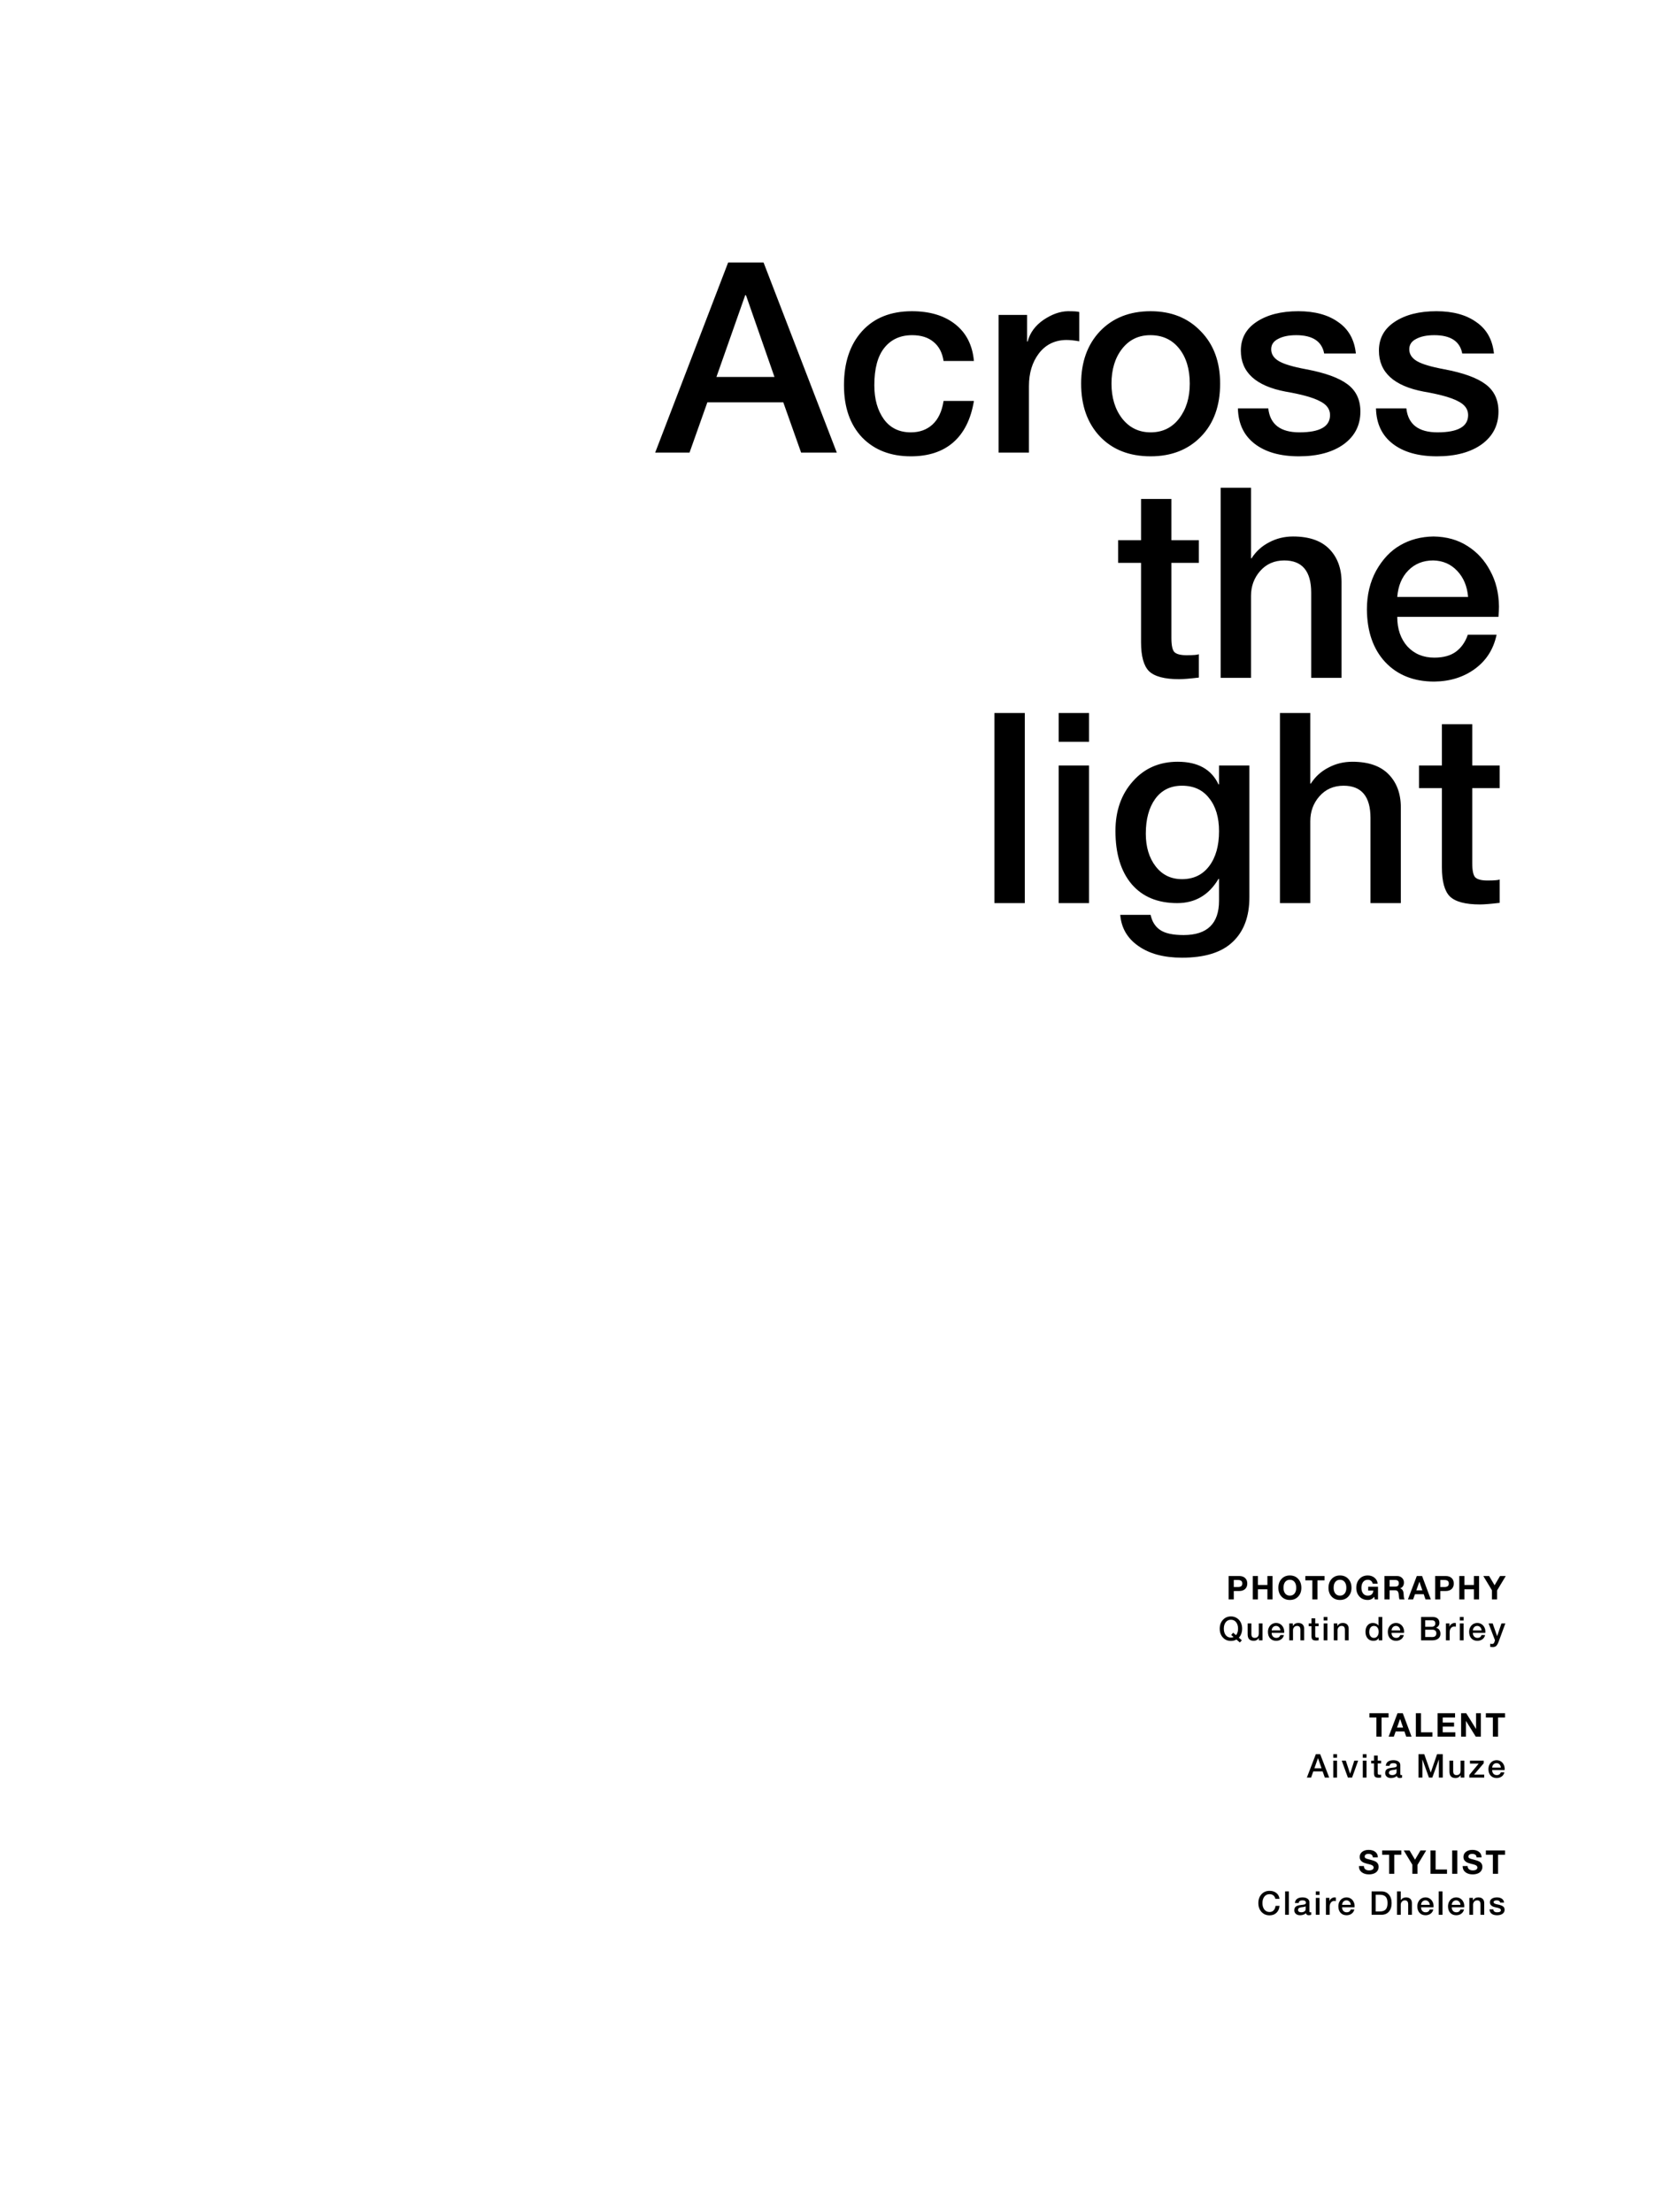 <svg fill="none" height="1080" viewBox="0 0 808 1080" width="808" xmlns="http://www.w3.org/2000/svg"><path d="m0 0h808v1080h-808z" fill="#fff"/><g fill="#000"><path d="m372.783 128.18 35.75 92.82h-17.42l-8.71-24.57h-37.05l-8.71 24.57h-16.77l35.62-92.82zm-8.97 15.99-14.04 39.91h28.34l-13.91-39.91zm81.379 7.8c8.754 0 15.817 2.123 21.19 6.37 5.374 4.247 8.407 10.227 9.1 17.94h-14.82c-.606-4.073-2.253-7.193-4.94-9.36-2.6-2.167-6.066-3.25-10.4-3.25-5.72 0-10.226 2.037-13.52 6.11-3.293 4.073-4.94 10.183-4.94 18.33 0 6.76 1.56 12.307 4.68 16.64 3.12 4.247 7.497 6.37 13.13 6.37 4.247 0 7.757-1.257 10.53-3.77 2.86-2.6 4.68-6.457 5.46-11.57h14.82c-1.473 8.927-4.853 15.687-10.14 20.28-5.2 4.507-12.09 6.76-20.67 6.76-9.88 0-17.81-3.077-23.79-9.23-5.893-6.24-8.84-14.733-8.84-25.48 0-11.007 2.904-19.76 8.71-26.26 5.894-6.587 14.04-9.88 24.44-9.88zm76.137 0c3.033 0 4.896.13 5.59.39v14.3c-2.427-.433-4.55-.65-6.37-.65-5.634.087-10.097 2.297-13.39 6.63-3.207 4.247-4.81 9.533-4.81 15.86v32.5h-14.82v-67.21h13.91v13h.26c1.126-4.247 3.683-7.757 7.67-10.53 4.073-2.773 8.06-4.203 11.96-4.29zm40.427 0c10.054 0 18.2 3.25 24.44 9.75 6.327 6.413 9.49 14.95 9.49 25.61 0 10.833-3.12 19.457-9.36 25.87s-14.43 9.62-24.57 9.62c-10.313 0-18.546-3.207-24.7-9.62-6.153-6.5-9.23-15.123-9.23-25.87 0-10.573 3.077-19.11 9.23-25.61 6.24-6.5 14.474-9.75 24.7-9.75zm-19.11 35.36c0 6.847 1.734 12.523 5.2 17.03 3.554 4.507 8.19 6.76 13.91 6.76 5.807 0 10.444-2.253 13.91-6.76 3.467-4.507 5.2-10.183 5.2-17.03 0-7.107-1.733-12.827-5.2-17.16-3.466-4.333-8.146-6.5-14.04-6.5-5.72 0-10.313 2.21-13.78 6.63-3.466 4.42-5.2 10.097-5.2 17.03zm91.231-35.36c8.06 0 14.56 1.777 19.5 5.33 5.027 3.467 7.887 8.58 8.58 15.34h-15.47c-1.127-5.98-5.677-8.97-13.65-8.97-3.64 0-6.587.607-8.84 1.82-2.253 1.127-3.38 2.817-3.38 5.07 0 2.34 1.213 4.247 3.64 5.72s6.89 2.817 13.39 4.03c9.273 1.733 15.99 4.16 20.15 7.28 4.247 3.12 6.37 7.583 6.37 13.39 0 6.673-2.73 12.003-8.19 15.99-5.46 3.9-12.74 5.85-21.84 5.85s-16.293-2.037-21.58-6.11-8.017-9.837-8.19-17.29h14.82c.867 7.8 5.937 11.7 15.21 11.7 9.967 0 14.95-2.817 14.95-8.45 0-2.947-1.733-5.243-5.2-6.89-3.38-1.733-8.883-3.25-16.51-4.55-14.56-2.773-21.84-9.447-21.84-20.02 0-5.98 2.557-10.66 7.67-14.04 5.2-3.467 12.003-5.2 20.41-5.2zm67.412 0c8.06 0 14.56 1.777 19.5 5.33 5.027 3.467 7.887 8.58 8.58 15.34h-15.47c-1.127-5.98-5.677-8.97-13.65-8.97-3.64 0-6.587.607-8.84 1.82-2.253 1.127-3.38 2.817-3.38 5.07 0 2.34 1.213 4.247 3.64 5.72s6.89 2.817 13.39 4.03c9.273 1.733 15.99 4.16 20.15 7.28 4.247 3.12 6.37 7.583 6.37 13.39 0 6.673-2.73 12.003-8.19 15.99-5.46 3.9-12.74 5.85-21.84 5.85s-16.293-2.037-21.58-6.11-8.017-9.837-8.19-17.29h14.82c.867 7.8 5.937 11.7 15.21 11.7 9.967 0 14.95-2.817 14.95-8.45 0-2.947-1.733-5.243-5.2-6.89-3.38-1.733-8.883-3.25-16.51-4.55-14.56-2.773-21.84-9.447-21.84-20.02 0-5.98 2.557-10.66 7.67-14.04 5.2-3.467 12.003-5.2 20.41-5.2zm-129.394 91.67v20.15h13.39v11.05h-13.39v36.66c0 3.553.477 5.85 1.43 6.89 1.04 1.04 3.034 1.56 5.98 1.56 3.467 0 5.46-.173 5.98-.52v11.44c-4.42.52-7.626.78-9.62.78-7.106 0-12.003-1.3-14.69-3.9-2.6-2.6-3.9-7.323-3.9-14.17v-38.74h-11.18v-11.05h11.18v-20.15zm38.871-5.46v34.45h.26c2.167-3.38 5.027-5.98 8.58-7.8 3.554-1.907 7.454-2.86 11.7-2.86 7.8 0 13.694 2.037 17.68 6.11 3.987 4.073 5.98 9.49 5.98 16.25v46.67h-14.82v-41.6c0-10.487-4.376-15.73-13.13-15.73-4.853 0-8.796 1.733-11.83 5.2-2.946 3.38-4.42 7.41-4.42 12.09v40.04h-14.82v-92.82zm89.079 23.79c6.413.087 11.96 1.647 16.64 4.68 4.68 2.947 8.363 6.977 11.05 12.09 2.773 5.027 4.203 10.833 4.29 17.42 0 1.3-.087 2.99-.26 5.07h-49.4c0 5.893 1.647 10.703 4.94 14.43 3.38 3.64 7.757 5.46 13.13 5.46 4.42 0 7.93-.953 10.53-2.86 2.687-1.993 4.637-4.767 5.85-8.32h14.04c-1.473 7.02-4.983 12.567-10.53 16.64s-12.177 6.153-19.89 6.24c-9.967 0-17.94-3.163-23.92-9.49-5.893-6.327-8.883-14.907-8.97-25.74 0-7.107 1.517-13.433 4.55-18.98 3.12-5.547 7.02-9.663 11.7-12.35 4.767-2.773 10.183-4.203 16.25-4.29zm16.9 29.51c-.433-5.2-2.21-9.447-5.33-12.74s-7.02-4.983-11.7-5.07c-4.94 0-9.013 1.647-12.22 4.94-3.12 3.207-4.897 7.497-5.33 12.87zm-216.419 56.7v92.82h-14.82v-92.82zm31.358 0v14.04h-14.82v-14.04zm0 25.61v67.21h-14.82v-67.21zm43.317-1.82c9.794 0 16.424 3.683 19.89 11.05h.26v-9.23h14.82v64.35c0 9.447-2.73 16.727-8.19 21.84-5.373 5.113-13.606 7.67-24.7 7.67-8.84 0-15.946-1.907-21.32-5.72-5.373-3.727-8.32-8.797-8.84-15.21h14.82c.694 3.293 2.254 5.763 4.68 7.41 2.427 1.647 6.24 2.47 11.44 2.47 11.527 0 17.29-5.59 17.29-16.77v-10.66h-.26c-4.68 7.887-11.396 11.83-20.15 11.83-9.533 0-16.943-3.077-22.23-9.23-5.286-6.24-7.93-14.907-7.93-26 0-9.793 2.817-17.853 8.45-24.18 5.634-6.413 12.957-9.62 21.97-9.62zm-15.6 35.1c0 6.5 1.604 11.83 4.81 15.99 3.207 4.16 7.497 6.24 12.87 6.24 5.634 0 10.054-2.123 13.26-6.37 3.207-4.247 4.81-9.923 4.81-17.03 0-6.76-1.603-12.133-4.81-16.12-3.12-4.073-7.54-6.11-13.26-6.11-5.633 0-10.01 2.167-13.13 6.5-3.033 4.247-4.55 9.88-4.55 16.9zm80.311-58.89v34.45h.26c2.166-3.38 5.026-5.98 8.58-7.8 3.553-1.907 7.453-2.86 11.7-2.86 7.8 0 13.693 2.037 17.68 6.11 3.986 4.073 5.98 9.49 5.98 16.25v46.67h-14.82v-41.6c0-10.487-4.377-15.73-13.13-15.73-4.854 0-8.797 1.733-11.83 5.2-2.947 3.38-4.42 7.41-4.42 12.09v40.04h-14.82v-92.82zm79.068 5.46v20.15h13.39v11.05h-13.39v36.66c0 3.553.477 5.85 1.43 6.89 1.04 1.04 3.034 1.56 5.98 1.56 3.467 0 5.46-.173 5.98-.52v11.44c-4.42.52-7.626.78-9.62.78-7.106 0-12.003-1.3-14.69-3.9-2.6-2.6-3.9-7.323-3.9-14.17v-38.74h-11.18v-11.05h11.18v-20.15z"/><path d="m605.01 769.576c1.216 0 2.176.331 2.88.992s1.056 1.552 1.056 2.672c0 1.131-.352 2.027-1.056 2.688-.704.651-1.659.976-2.864.976h-2.672v4.096h-2.512v-11.424zm-.656 5.376c.725 0 1.264-.133 1.616-.4.362-.267.544-.704.544-1.312 0-.587-.176-1.019-.528-1.296-.342-.277-.88-.416-1.616-.416h-2.016v3.424zm9.791-5.376v4.384h4.624v-4.384h2.512v11.424h-2.512v-4.928h-4.624v4.928h-2.512v-11.424zm15.588-.272c1.685 0 3.04.56 4.064 1.68 1.034 1.12 1.552 2.571 1.552 4.352 0 1.739-.518 3.163-1.552 4.272-1.035 1.109-2.39 1.664-4.064 1.664-1.686 0-3.046-.555-4.08-1.664-1.024-1.109-1.536-2.533-1.536-4.272 0-1.771.517-3.216 1.552-4.336 1.034-1.131 2.389-1.696 4.064-1.696zm-3.104 6.032c0 1.152.272 2.08.816 2.784.544.693 1.306 1.04 2.288 1.04.96 0 1.717-.341 2.272-1.024.554-.693.832-1.627.832-2.8 0-1.227-.278-2.187-.832-2.88-.544-.693-1.307-1.04-2.288-1.04-.96 0-1.718.347-2.272 1.04-.544.693-.816 1.653-.816 2.88zm20.021-5.76v2.112h-3.424v9.312h-2.512v-9.312h-3.424v-2.112zm7.557-.272c1.685 0 3.04.56 4.064 1.68 1.035 1.12 1.552 2.571 1.552 4.352 0 1.739-.517 3.163-1.552 4.272s-2.389 1.664-4.064 1.664c-1.685 0-3.045-.555-4.08-1.664-1.024-1.109-1.536-2.533-1.536-4.272 0-1.771.517-3.216 1.552-4.336 1.035-1.131 2.389-1.696 4.064-1.696zm-3.104 6.032c0 1.152.272 2.08.816 2.784.544.693 1.307 1.04 2.288 1.04.96 0 1.717-.341 2.272-1.024.555-.693.832-1.627.832-2.8 0-1.227-.277-2.187-.832-2.88-.544-.693-1.307-1.04-2.288-1.04-.96 0-1.717.347-2.272 1.04-.544.693-.816 1.653-.816 2.88zm16.677-6.032c1.302 0 2.406.379 3.312 1.136.907.757 1.408 1.723 1.504 2.896h-2.4c-.149-.64-.437-1.12-.864-1.44-.426-.32-.944-.48-1.552-.48-.981 0-1.744.357-2.288 1.072-.544.704-.816 1.653-.816 2.848 0 1.173.278 2.107.832 2.8.555.683 1.312 1.024 2.272 1.024 1.643 0 2.55-.821 2.72-2.464h-2.528v-1.872h4.8v6.176h-1.6l-.256-1.296c-.8 1.045-1.845 1.568-3.136 1.568-1.685 0-3.045-.555-4.08-1.664-1.024-1.109-1.536-2.533-1.536-4.272 0-1.771.512-3.216 1.536-4.336 1.024-1.131 2.384-1.696 4.08-1.696zm14.301.272c.96 0 1.755.299 2.384.896.64.587.96 1.339.96 2.256 0 1.429-.603 2.384-1.808 2.864v.032c.405.117.72.315.944.592.235.267.411.581.528.944s.192.944.224 1.744c.043 1.045.192 1.744.448 2.096h-2.512c-.139-.352-.245-1.013-.32-1.984-.085-1.024-.272-1.691-.56-2-.288-.32-.757-.48-1.408-.48h-2.528v4.464h-2.512v-11.424zm-.88 5.168c.533 0 .949-.117 1.248-.352.309-.245.464-.672.464-1.28 0-.576-.149-.981-.448-1.216-.299-.245-.725-.368-1.28-.368h-2.752v3.216zm13.083-5.168 4.272 11.424h-2.608l-.864-2.544h-4.272l-.896 2.544h-2.544l4.336-11.424zm-1.328 2.816-1.488 4.192h2.96l-1.44-4.192zm12.873-2.816c1.216 0 2.176.331 2.88.992s1.056 1.552 1.056 2.672c0 1.131-.352 2.027-1.056 2.688-.704.651-1.659.976-2.864.976h-2.672v4.096h-2.512v-11.424zm-.656 5.376c.725 0 1.264-.133 1.616-.4.363-.267.544-.704.544-1.312 0-.587-.176-1.019-.528-1.296-.341-.277-.88-.416-1.616-.416h-2.016v3.424zm9.792-5.376v4.384h4.624v-4.384h2.512v11.424h-2.512v-4.928h-4.624v4.928h-2.512v-11.424zm12.051 0 2.672 4.512 2.656-4.512h2.8l-4.24 7.04v4.384h-2.512v-4.448l-4.208-6.976zm-126.049 19.728c1.046 0 1.99.261 2.832.784.843.512 1.494 1.227 1.952 2.144.459.907.688 1.925.688 3.056 0 .907-.149 1.749-.448 2.528-.288.779-.677 1.397-1.168 1.856l1.472 1.28-.976 1.088-1.664-1.456c-.757.459-1.653.688-2.688.688-1.632 0-2.954-.565-3.968-1.696-1.002-1.131-1.504-2.56-1.504-4.288 0-1.739.512-3.168 1.536-4.288 1.035-1.131 2.347-1.696 3.936-1.696zm-3.472 5.984c0 1.291.31 2.341.928 3.152.619.8 1.467 1.2 2.544 1.2.47 0 .896-.091 1.28-.272l-1.152-1.008.96-1.104 1.376 1.2h.032c.651-.8.976-1.856.976-3.168s-.314-2.363-.944-3.152c-.629-.8-1.477-1.2-2.544-1.2-1.066 0-1.909.4-2.528 1.2-.618.8-.928 1.851-.928 3.152zm13.453-2.56v5.136c0 1.28.528 1.92 1.584 1.92 1.354 0 2.032-.731 2.032-2.192v-4.864h1.824v8.272h-1.792v-1.152h-.032c-.246.427-.582.763-1.008 1.008-.427.245-.88.368-1.36.368-1.067 0-1.846-.261-2.336-.784-.491-.533-.736-1.328-.736-2.384v-5.328zm12.083-.224c.79.011 1.472.203 2.048.576.576.363 1.03.859 1.36 1.488.342.619.518 1.333.528 2.144 0 .16-.01.368-.032.624h-6.08c0 .725.203 1.317.608 1.776.416.448.955.672 1.616.672.544 0 .976-.117 1.296-.352.331-.245.571-.587.72-1.024h1.728c-.181.864-.613 1.547-1.296 2.048-.682.501-1.498.757-2.448.768-1.226 0-2.208-.389-2.944-1.168-.725-.779-1.093-1.835-1.104-3.168 0-.875.187-1.653.56-2.336.384-.683.864-1.189 1.44-1.52.587-.341 1.254-.517 2-.528zm2.08 3.632c-.053-.64-.272-1.163-.656-1.568s-.864-.613-1.44-.624c-.608 0-1.109.203-1.504.608-.384.395-.602.923-.656 1.584zm8.683-3.632c.96 0 1.685.251 2.176.752s.736 1.168.736 2v5.744h-1.824v-5.168c0-1.259-.539-1.888-1.616-1.888-.597 0-1.083.208-1.456.624-.363.416-.544.917-.544 1.504v4.928h-1.824v-8.272h1.728v1.216l.032.032c.608-.981 1.472-1.472 2.592-1.472zm8.323-2.256v2.48h1.648v1.36h-1.648v4.512c0 .437.059.72.176.848.128.128.374.192.736.192.427 0 .672-.021.736-.064v1.408c-.544.064-.938.096-1.184.096-.874 0-1.477-.16-1.808-.48-.32-.32-.48-.901-.48-1.744v-4.768h-1.376v-1.36h1.376v-2.48zm5.952-.672v1.728h-1.824v-1.728zm0 3.152v8.272h-1.824v-8.272zm7.46-.224c.96 0 1.685.251 2.176.752s.736 1.168.736 2v5.744h-1.824v-5.168c0-1.259-.539-1.888-1.616-1.888-.597 0-1.083.208-1.456.624-.363.416-.544.917-.544 1.504v4.928h-1.824v-8.272h1.728v1.216l.032.032c.608-.981 1.472-1.472 2.592-1.472zm19.32-2.928v11.424h-1.728v-1.12h-.032c-.48.896-1.333 1.344-2.56 1.344-1.194 0-2.138-.4-2.832-1.2-.693-.8-1.04-1.872-1.04-3.216 0-1.301.326-2.341.976-3.12.651-.789 1.52-1.184 2.608-1.184.598 0 1.142.117 1.632.352.502.224.875.539 1.12.944h.032v-4.224zm-6.368 7.376c0 .821.208 1.499.624 2.032s.971.8 1.664.8c.715 0 1.28-.277 1.696-.832.416-.565.624-1.264.624-2.096 0-.907-.202-1.616-.608-2.128-.394-.523-.96-.784-1.696-.784-.704 0-1.264.272-1.68.816s-.624 1.275-.624 2.192zm13.078-4.448c.789.011 1.472.203 2.048.576.576.363 1.029.859 1.36 1.488.341.619.517 1.333.528 2.144 0 .16-.011.368-.032.624h-6.08c0 .725.202 1.317.608 1.776.416.448.954.672 1.616.672.544 0 .976-.117 1.296-.352.33-.245.57-.587.72-1.024h1.728c-.182.864-.614 1.547-1.296 2.048-.683.501-1.499.757-2.448.768-1.227 0-2.208-.389-2.944-1.168-.726-.779-1.094-1.835-1.104-3.168 0-.875.186-1.653.56-2.336.384-.683.864-1.189 1.44-1.52.586-.341 1.253-.517 2-.528zm2.08 3.632c-.054-.64-.272-1.163-.656-1.568s-.864-.613-1.44-.624c-.608 0-1.11.203-1.504.608-.384.395-.603.923-.656 1.584zm15.775-6.56c1.056 0 1.872.251 2.448.752.587.501.88 1.195.88 2.08 0 1.131-.544 1.941-1.632 2.432v.032c.694.149 1.222.485 1.584 1.008.374.512.56 1.157.56 1.936 0 .992-.362 1.771-1.088 2.336-.714.565-1.728.848-3.04.848h-5.328v-11.424zm-.32 4.784c.459 0 .848-.133 1.168-.4.32-.277.48-.677.48-1.2 0-1.035-.538-1.552-1.616-1.552h-3.328v3.152zm.288 5.008c.576 0 1.03-.155 1.36-.464.342-.32.512-.768.512-1.344 0-.587-.176-1.024-.528-1.312-.341-.299-.789-.448-1.344-.448h-3.584v3.568zm10.706-6.864c.373 0 .603.016.688.048v1.76c-.299-.053-.56-.08-.784-.08-.693.011-1.243.283-1.648.816-.395.523-.592 1.173-.592 1.952v4h-1.824v-8.272h1.712v1.6h.032c.139-.523.453-.955.944-1.296.501-.341.992-.517 1.472-.528zm4.457-2.928v1.728h-1.824v-1.728zm0 3.152v8.272h-1.824v-8.272zm6.708-.224c.789.011 1.472.203 2.048.576.576.363 1.029.859 1.36 1.488.341.619.517 1.333.528 2.144 0 .16-.011.368-.032.624h-6.08c0 .725.202 1.317.608 1.776.416.448.954.672 1.616.672.544 0 .976-.117 1.296-.352.33-.245.57-.587.72-1.024h1.728c-.182.864-.614 1.547-1.296 2.048-.683.501-1.499.757-2.448.768-1.227 0-2.208-.389-2.944-1.168-.726-.779-1.094-1.835-1.104-3.168 0-.875.186-1.653.56-2.336.384-.683.864-1.189 1.44-1.52.586-.341 1.253-.517 2-.528zm2.08 3.632c-.054-.64-.272-1.163-.656-1.568s-.864-.613-1.44-.624c-.608 0-1.11.203-1.504.608-.384.395-.603.923-.656 1.584zm5.418-3.408 2.16 6.176h.032l2.096-6.176h1.904l-3.184 8.64c-.384 1.088-.784 1.845-1.2 2.272-.405.427-.997.64-1.776.64-.384 0-.8-.032-1.248-.096v-1.536c.491.075.779.112.864.112.576 0 .955-.251 1.136-.752l.352-1.04-3.136-8.24zm-50.83 43.848v2.112h-3.424v9.312h-2.512v-9.312h-3.424v-2.112zm6.946 0 4.272 11.424h-2.608l-.864-2.544h-4.272l-.896 2.544h-2.544l4.336-11.424zm-1.328 2.816-1.488 4.192h2.96l-1.44-4.192zm10.217-2.816v9.312h5.568v2.112h-8.08v-11.424zm16.636 0v2.112h-6.032v2.448h5.536v1.952h-5.536v2.8h6.16v2.112h-8.672v-11.424zm5.447 0 4.768 7.664h.032v-7.664h2.352v11.424h-2.512l-4.752-7.648h-.032v7.648h-2.352v-11.424zm18.948 0v2.112h-3.424v9.312h-2.512v-9.312h-3.424v-2.112zm-90.243 20 4.4 11.424h-2.144l-1.072-3.024h-4.56l-1.072 3.024h-2.064l4.384-11.424zm-1.104 1.968-1.728 4.912h3.488l-1.712-4.912zm9.328-1.968v1.728h-1.824v-1.728zm0 3.152v8.272h-1.824v-8.272zm4.275 0 2.096 6.352h.032l2.016-6.352h1.888l-2.96 8.272h-2.048l-3.008-8.272zm10.121-3.152v1.728h-1.824v-1.728zm0 3.152v8.272h-1.824v-8.272zm5.475-2.48v2.48h1.648v1.36h-1.648v4.512c0 .437.059.72.176.848.128.128.374.192.736.192.427 0 .672-.021.736-.064v1.408c-.544.064-.938.096-1.184.096-.874 0-1.477-.16-1.808-.48-.32-.32-.48-.901-.48-1.744v-4.768h-1.376v-1.36h1.376v-2.48zm7.696 2.256c1.024.011 1.83.229 2.416.656.587.416.886.981.896 1.696v4.352c0 .213.032.363.096.448s.198.128.4.128c.171 0 .299-.011.384-.032v1.264c-.512.139-.896.208-1.152.208-.81 0-1.28-.336-1.408-1.008-.309.309-.73.555-1.264.736-.522.181-1.056.272-1.6.272-.864 0-1.552-.224-2.064-.672s-.768-1.029-.768-1.744c0-.757.219-1.339.656-1.744.438-.416 1.259-.693 2.464-.832l.752-.096c.566-.064.955-.133 1.168-.208.224-.075.384-.181.48-.32.096-.149.144-.331.144-.544 0-.736-.57-1.109-1.712-1.12-1.12.011-1.728.448-1.824 1.312h-1.824c.064-.907.416-1.589 1.056-2.048.64-.469 1.542-.704 2.704-.704zm-2.24 6.144c0 .352.144.629.432.832s.667.304 1.136.304c.63 0 1.147-.144 1.552-.432.406-.288.608-.651.608-1.088v-1.408c-.288.192-.698.315-1.232.368l-.784.096c-1.141.128-1.712.571-1.712 1.328zm17.248-9.072 3.152 8.944h.032l3.072-8.944h2.784v11.424h-1.904v-8.816h-.032l-3.168 8.816h-1.648l-3.168-8.816h-.032v8.816h-1.904v-11.424zm14.123 3.152v5.136c0 1.28.528 1.92 1.584 1.92 1.355 0 2.032-.731 2.032-2.192v-4.864h1.824v8.272h-1.792v-1.152h-.032c-.245.427-.581.763-1.008 1.008s-.88.368-1.36.368c-1.067 0-1.845-.261-2.336-.784-.491-.533-.736-1.328-.736-2.384v-5.328zm14.915 0v1.28l-4.736 5.552h4.976v1.44h-7.28v-1.28l4.576-5.552h-4.256v-1.44zm6.288-.224c.79.011 1.472.203 2.048.576.576.363 1.03.859 1.36 1.488.342.619.518 1.333.528 2.144 0 .16-.01.368-.032.624h-6.08c0 .725.203 1.317.608 1.776.416.448.955.672 1.616.672.544 0 .976-.117 1.296-.352.331-.245.571-.587.72-1.024h1.728c-.181.864-.613 1.547-1.296 2.048-.682.501-1.498.757-2.448.768-1.226 0-2.208-.389-2.944-1.168-.725-.779-1.093-1.835-1.104-3.168 0-.875.187-1.653.56-2.336.384-.683.864-1.189 1.44-1.52.587-.341 1.254-.517 2-.528zm2.08 3.632c-.053-.64-.272-1.163-.656-1.568s-.864-.613-1.44-.624c-.608 0-1.109.203-1.504.608-.384.395-.602.923-.656 1.584zm-64.648 40.168c1.398 0 2.507.32 3.328.96.832.64 1.248 1.547 1.248 2.72h-2.432c-.032-.576-.229-1.008-.592-1.296-.352-.288-.901-.432-1.648-.432-.522 0-.944.117-1.264.352-.32.224-.48.539-.48.944 0 .331.096.571.288.72.203.149.486.283.848.4.363.117.998.288 1.904.512.95.235 1.68.491 2.192.768s.902.635 1.168 1.072c.267.427.4.955.4 1.584 0 .725-.192 1.371-.576 1.936s-.944.997-1.68 1.296c-.736.288-1.568.432-2.496.432-1.418 0-2.586-.352-3.504-1.056-.906-.715-1.36-1.691-1.36-2.928v-.08h2.432c0 .672.23 1.195.688 1.568.459.363 1.067.544 1.824.544.672 0 1.211-.117 1.616-.352.416-.245.624-.603.624-1.072 0-.309-.112-.571-.336-.784s-.522-.384-.896-.512c-.373-.139-1.002-.309-1.888-.512-1.024-.256-1.77-.528-2.24-.816-.469-.288-.826-.635-1.072-1.04-.245-.416-.368-.912-.368-1.488 0-.715.203-1.339.608-1.872.416-.533.955-.928 1.616-1.184.662-.256 1.344-.384 2.048-.384zm16.039.272v2.112h-3.424v9.312h-2.512v-9.312h-3.424v-2.112zm4.021 0 2.672 4.512 2.656-4.512h2.8l-4.24 7.04v4.384h-2.512v-4.448l-4.208-6.976zm12.72 0v9.312h5.568v2.112h-8.08v-11.424zm10.604 0v11.424h-2.512v-11.424zm7.263-.272c1.397 0 2.507.32 3.328.96.832.64 1.248 1.547 1.248 2.72h-2.432c-.032-.576-.229-1.008-.592-1.296-.352-.288-.901-.432-1.648-.432-.523 0-.944.117-1.264.352-.32.224-.48.539-.48.944 0 .331.096.571.288.72.203.149.485.283.848.4s.997.288 1.904.512c.949.235 1.68.491 2.192.768s.901.635 1.168 1.072c.267.427.4.955.4 1.584 0 .725-.192 1.371-.576 1.936s-.944.997-1.68 1.296c-.736.288-1.568.432-2.496.432-1.419 0-2.587-.352-3.504-1.056-.907-.715-1.36-1.691-1.36-2.928v-.08h2.432c0 .672.229 1.195.688 1.568.459.363 1.067.544 1.824.544.672 0 1.211-.117 1.616-.352.416-.245.624-.603.624-1.072 0-.309-.112-.571-.336-.784s-.523-.384-.896-.512c-.373-.139-1.003-.309-1.888-.512-1.024-.256-1.771-.528-2.24-.816s-.827-.635-1.072-1.04c-.245-.416-.368-.912-.368-1.488 0-.715.203-1.339.608-1.872.416-.533.955-.928 1.616-1.184s1.344-.384 2.048-.384zm16.039.272v2.112h-3.424v9.312h-2.512v-9.312h-3.424v-2.112zm-114.97 19.728c1.355 0 2.469.357 3.344 1.072.885.715 1.387 1.659 1.504 2.832h-2c-.395-1.515-1.344-2.272-2.848-2.272-1.077 0-1.925.4-2.544 1.2s-.928 1.851-.928 3.152c0 1.333.32 2.395.96 3.184.64.779 1.477 1.168 2.512 1.168.821 0 1.483-.267 1.984-.8.512-.533.821-1.264.928-2.192h1.952c-.107 1.376-.592 2.491-1.456 3.344s-2 1.28-3.408 1.28c-1.589 0-2.901-.555-3.936-1.664-1.024-1.12-1.536-2.56-1.536-4.32 0-1.749.507-3.184 1.52-4.304s2.331-1.68 3.952-1.68zm9.419.272v11.424h-1.824v-11.424zm6.723 2.928c1.024.011 1.829.229 2.416.656.587.416.885.981.896 1.696v4.352c0 .213.032.363.096.448s.197.128.4.128c.171 0 .299-.011.384-.032v1.264c-.512.139-.896.208-1.152.208-.811 0-1.28-.336-1.408-1.008-.309.309-.731.555-1.264.736-.523.181-1.056.272-1.6.272-.864 0-1.552-.224-2.064-.672s-.768-1.029-.768-1.744c0-.757.219-1.339.656-1.744.437-.416 1.259-.693 2.464-.832l.752-.096c.565-.064.955-.133 1.168-.208.224-.075.384-.181.48-.32.096-.149.144-.331.144-.544 0-.736-.571-1.109-1.712-1.12-1.12.011-1.728.448-1.824 1.312h-1.824c.064-.907.416-1.589 1.056-2.048.64-.469 1.541-.704 2.704-.704zm-2.24 6.144c0 .352.144.629.432.832s.667.304 1.136.304c.629 0 1.147-.144 1.552-.432s.608-.651.608-1.088v-1.408c-.288.192-.699.315-1.232.368l-.784.096c-1.141.128-1.712.571-1.712 1.328zm10.507-9.072v1.728h-1.824v-1.728zm0 3.152v8.272h-1.824v-8.272zm7.267-.224c.373 0 .603.016.688.048v1.76c-.299-.053-.56-.08-.784-.08-.693.011-1.243.283-1.648.816-.395.523-.592 1.173-.592 1.952v4h-1.824v-8.272h1.712v1.6h.032c.139-.523.453-.955.944-1.296.501-.341.992-.517 1.472-.528zm5.904 0c.789.011 1.472.203 2.048.576.576.363 1.029.859 1.36 1.488.341.619.517 1.333.528 2.144 0 .16-.011.368-.032.624h-6.08c0 .725.203 1.317.608 1.776.416.448.955.672 1.616.672.544 0 .976-.117 1.296-.352.331-.245.571-.587.72-1.024h1.728c-.181.864-.613 1.547-1.296 2.048s-1.499.757-2.448.768c-1.227 0-2.208-.389-2.944-1.168-.725-.779-1.093-1.835-1.104-3.168 0-.875.187-1.653.56-2.336.384-.683.864-1.189 1.44-1.52.587-.341 1.253-.517 2-.528zm2.08 3.632c-.053-.64-.272-1.163-.656-1.568s-.864-.613-1.44-.624c-.608 0-1.109.203-1.504.608-.384.395-.603.923-.656 1.584zm14.976-6.56c1.525 0 2.73.517 3.616 1.552.896 1.024 1.344 2.411 1.344 4.16 0 1.781-.448 3.179-1.344 4.192-.886 1.013-2.102 1.52-3.648 1.52h-4.784v-11.424zm-.768 9.792c1.29 0 2.234-.325 2.832-.976.597-.651.896-1.685.896-3.104 0-1.44-.31-2.48-.928-3.12-.619-.64-1.547-.96-2.784-.96h-2.064v8.16zm10.186-9.792v4.24h.032c.267-.416.619-.736 1.056-.96.438-.235.918-.352 1.44-.352.96 0 1.686.251 2.176.752.491.501.736 1.168.736 2v5.744h-1.824v-5.12c0-1.291-.538-1.936-1.616-1.936-.597 0-1.082.213-1.456.64-.362.416-.544.912-.544 1.488v4.928h-1.824v-11.424zm12.084 2.928c.789.011 1.472.203 2.048.576.576.363 1.029.859 1.36 1.488.341.619.517 1.333.528 2.144 0 .16-.011.368-.032.624h-6.08c0 .725.203 1.317.608 1.776.416.448.955.672 1.616.672.544 0 .976-.117 1.296-.352.331-.245.571-.587.72-1.024h1.728c-.181.864-.613 1.547-1.296 2.048s-1.499.757-2.448.768c-1.227 0-2.208-.389-2.944-1.168-.725-.779-1.093-1.835-1.104-3.168 0-.875.187-1.653.56-2.336.384-.683.864-1.189 1.44-1.52.587-.341 1.253-.517 2-.528zm2.08 3.632c-.053-.64-.272-1.163-.656-1.568s-.864-.613-1.44-.624c-.608 0-1.109.203-1.504.608-.384.395-.603.923-.656 1.584zm6.203-6.56v11.424h-1.824v-11.424zm6.707 2.928c.789.011 1.472.203 2.048.576.576.363 1.029.859 1.36 1.488.341.619.517 1.333.528 2.144 0 .16-.011.368-.032.624h-6.08c0 .725.203 1.317.608 1.776.416.448.955.672 1.616.672.544 0 .976-.117 1.296-.352.331-.245.571-.587.72-1.024h1.728c-.181.864-.613 1.547-1.296 2.048s-1.499.757-2.448.768c-1.227 0-2.208-.389-2.944-1.168-.725-.779-1.093-1.835-1.104-3.168 0-.875.187-1.653.56-2.336.384-.683.864-1.189 1.44-1.52.587-.341 1.253-.517 2-.528zm2.08 3.632c-.053-.64-.272-1.163-.656-1.568s-.864-.613-1.44-.624c-.608 0-1.109.203-1.504.608-.384.395-.603.923-.656 1.584zm8.683-3.632c.96 0 1.685.251 2.176.752.49.501.736 1.168.736 2v5.744h-1.824v-5.168c0-1.259-.539-1.888-1.616-1.888-.598 0-1.083.208-1.456.624-.363.416-.544.917-.544 1.504v4.928h-1.824v-8.272h1.728v1.216l.032.032c.608-.981 1.472-1.472 2.592-1.472zm9.139 0c.992 0 1.792.219 2.4.656.619.427.971 1.056 1.056 1.888h-1.904c-.139-.736-.699-1.104-1.68-1.104-.448 0-.811.075-1.088.224-.277.139-.416.347-.416.624 0 .288.149.523.448.704s.848.347 1.648.496c1.141.213 1.968.512 2.48.896.523.384.784.933.784 1.648 0 .821-.336 1.477-1.008 1.968-.672.48-1.568.72-2.688.72s-2.005-.251-2.656-.752-.987-1.211-1.008-2.128h1.824c.107.96.731 1.44 1.872 1.44 1.227 0 1.84-.347 1.84-1.04 0-.363-.213-.645-.64-.848-.416-.213-1.093-.4-2.032-.56-1.792-.341-2.688-1.163-2.688-2.464 0-.736.315-1.312.944-1.728.64-.427 1.477-.64 2.512-.64z"/></g></svg>
